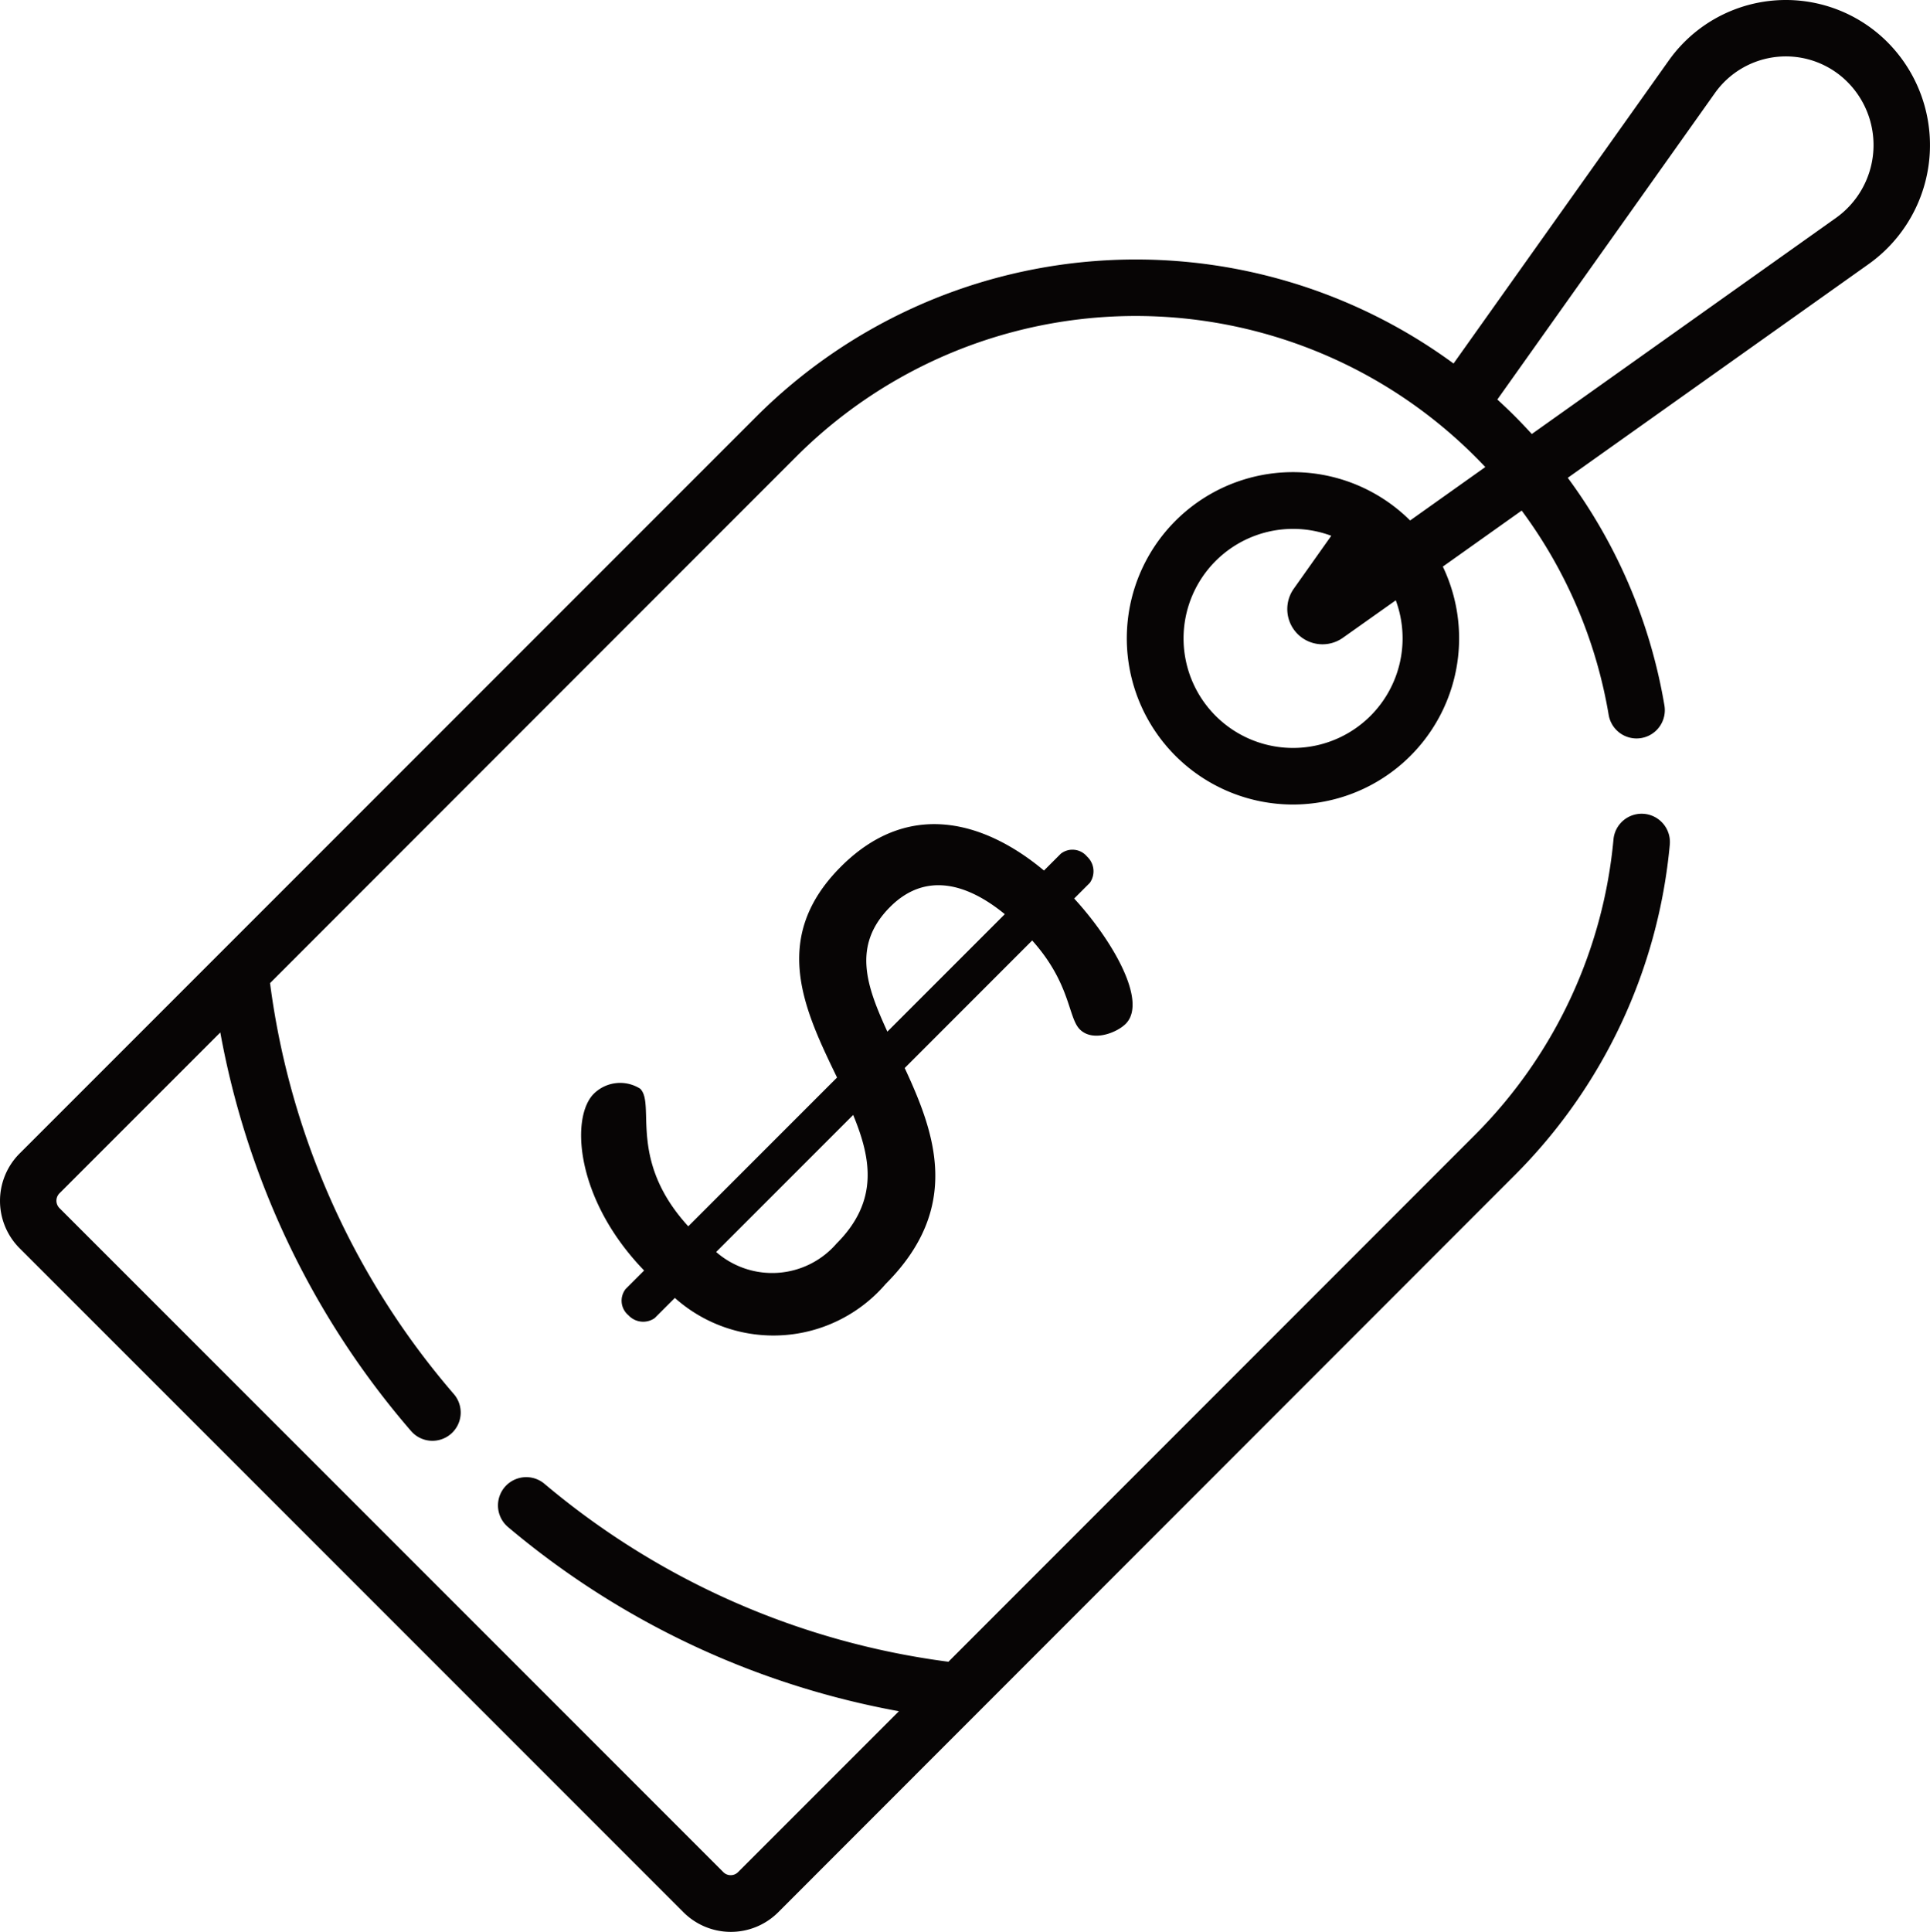 <svg id="price" xmlns="http://www.w3.org/2000/svg" width="56.684" height="56.722" viewBox="0 0 56.684 56.722">
  <g id="price-2" data-name="price" transform="translate(0)">
    <g id="Group_49" data-name="Group 49" transform="translate(17.068 24.199)">
      <g id="Group_48" data-name="Group 48">
        <path id="Path_10" data-name="Path 10" d="M168.714,220.621l.46-.46a.588.588,0,0,0-.082-.772.555.555,0,0,0-.772-.082l-.493.493c-1.609-1.347-3.892-2.184-5.962-.115-2.1,2.1-1.067,4.221-.115,6.192l-4.369,4.369c-1.79-1.954-.952-3.58-1.412-4.04a1.1,1.1,0,0,0-1.363.148c-.69.69-.542,3.1,1.478,5.19l-.542.542a.555.555,0,0,0,.082.772.588.588,0,0,0,.772.082l.591-.591a4.347,4.347,0,0,0,6.192-.411c2.25-2.25,1.445-4.434.558-6.34l3.744-3.745c1.133,1.264,1.051,2.266,1.4,2.611.378.378,1.084.1,1.347-.164C170.882,223.643,169.831,221.836,168.714,220.621Zm-6.98,10.133A2.5,2.5,0,0,1,158.2,231l4.024-4.024C162.753,228.258,162.983,229.506,161.734,230.754Zm1.494-6.224c-.608-1.33-1.051-2.529.082-3.663,1.051-1.051,2.283-.673,3.367.214Z" transform="translate(-154.234 -218.437)" fill="#070505"/>
      </g>
    </g>
    <g id="Group_51" data-name="Group 51">
      <g id="Group_50" data-name="Group 50">
        <path id="Path_11" data-name="Path 11" d="M55.6,1.234a4.216,4.216,0,0,0-6.417.54l-6.323,8.9a15.776,15.776,0,0,0-20.471,1.552L.744,33.871a1.968,1.968,0,0,0,0,2.78l19.5,19.5a1.968,1.968,0,0,0,2.78,0L44.664,34.5a15.769,15.769,0,0,0,4.547-9.7.83.83,0,1,0-1.654-.151,14.105,14.105,0,0,1-4.068,8.674L28.024,48.794A23.013,23.013,0,0,1,16.16,43.569a.83.83,0,0,0-1.07,1.27,24.657,24.657,0,0,0,11.48,5.408l-4.725,4.725a.305.305,0,0,1-.431,0l-19.5-19.5a.308.308,0,0,1,0-.431l4.725-4.725a24.639,24.639,0,0,0,5.6,11.7A.83.83,0,0,0,13.5,40.936,23,23,0,0,1,8.1,28.867L23.563,13.4a14.1,14.1,0,0,1,20.229.314l-2.208,1.569a4.88,4.88,0,1,0,.961,1.354l2.316-1.645a13.971,13.971,0,0,1,2.555,6,.83.83,0,0,0,1.637-.278,15.625,15.625,0,0,0-2.838-6.684l8.835-6.275A4.286,4.286,0,0,0,55.6,1.234ZM40.42,21.02a3.216,3.216,0,1,1-1.152-5.288l-1.1,1.553a1.034,1.034,0,0,0,1.442,1.442l1.553-1.1A3.22,3.22,0,0,1,40.42,21.02ZM54.089,6.4l-8.931,6.344c-.335-.366-.62-.655-1.012-1.013l6.391-9a2.555,2.555,0,0,1,3.889-.327A2.624,2.624,0,0,1,54.089,6.4Z" transform="translate(-0.169 0)" fill="#070505"/>
      </g>
    </g>
  </g>
</svg>
